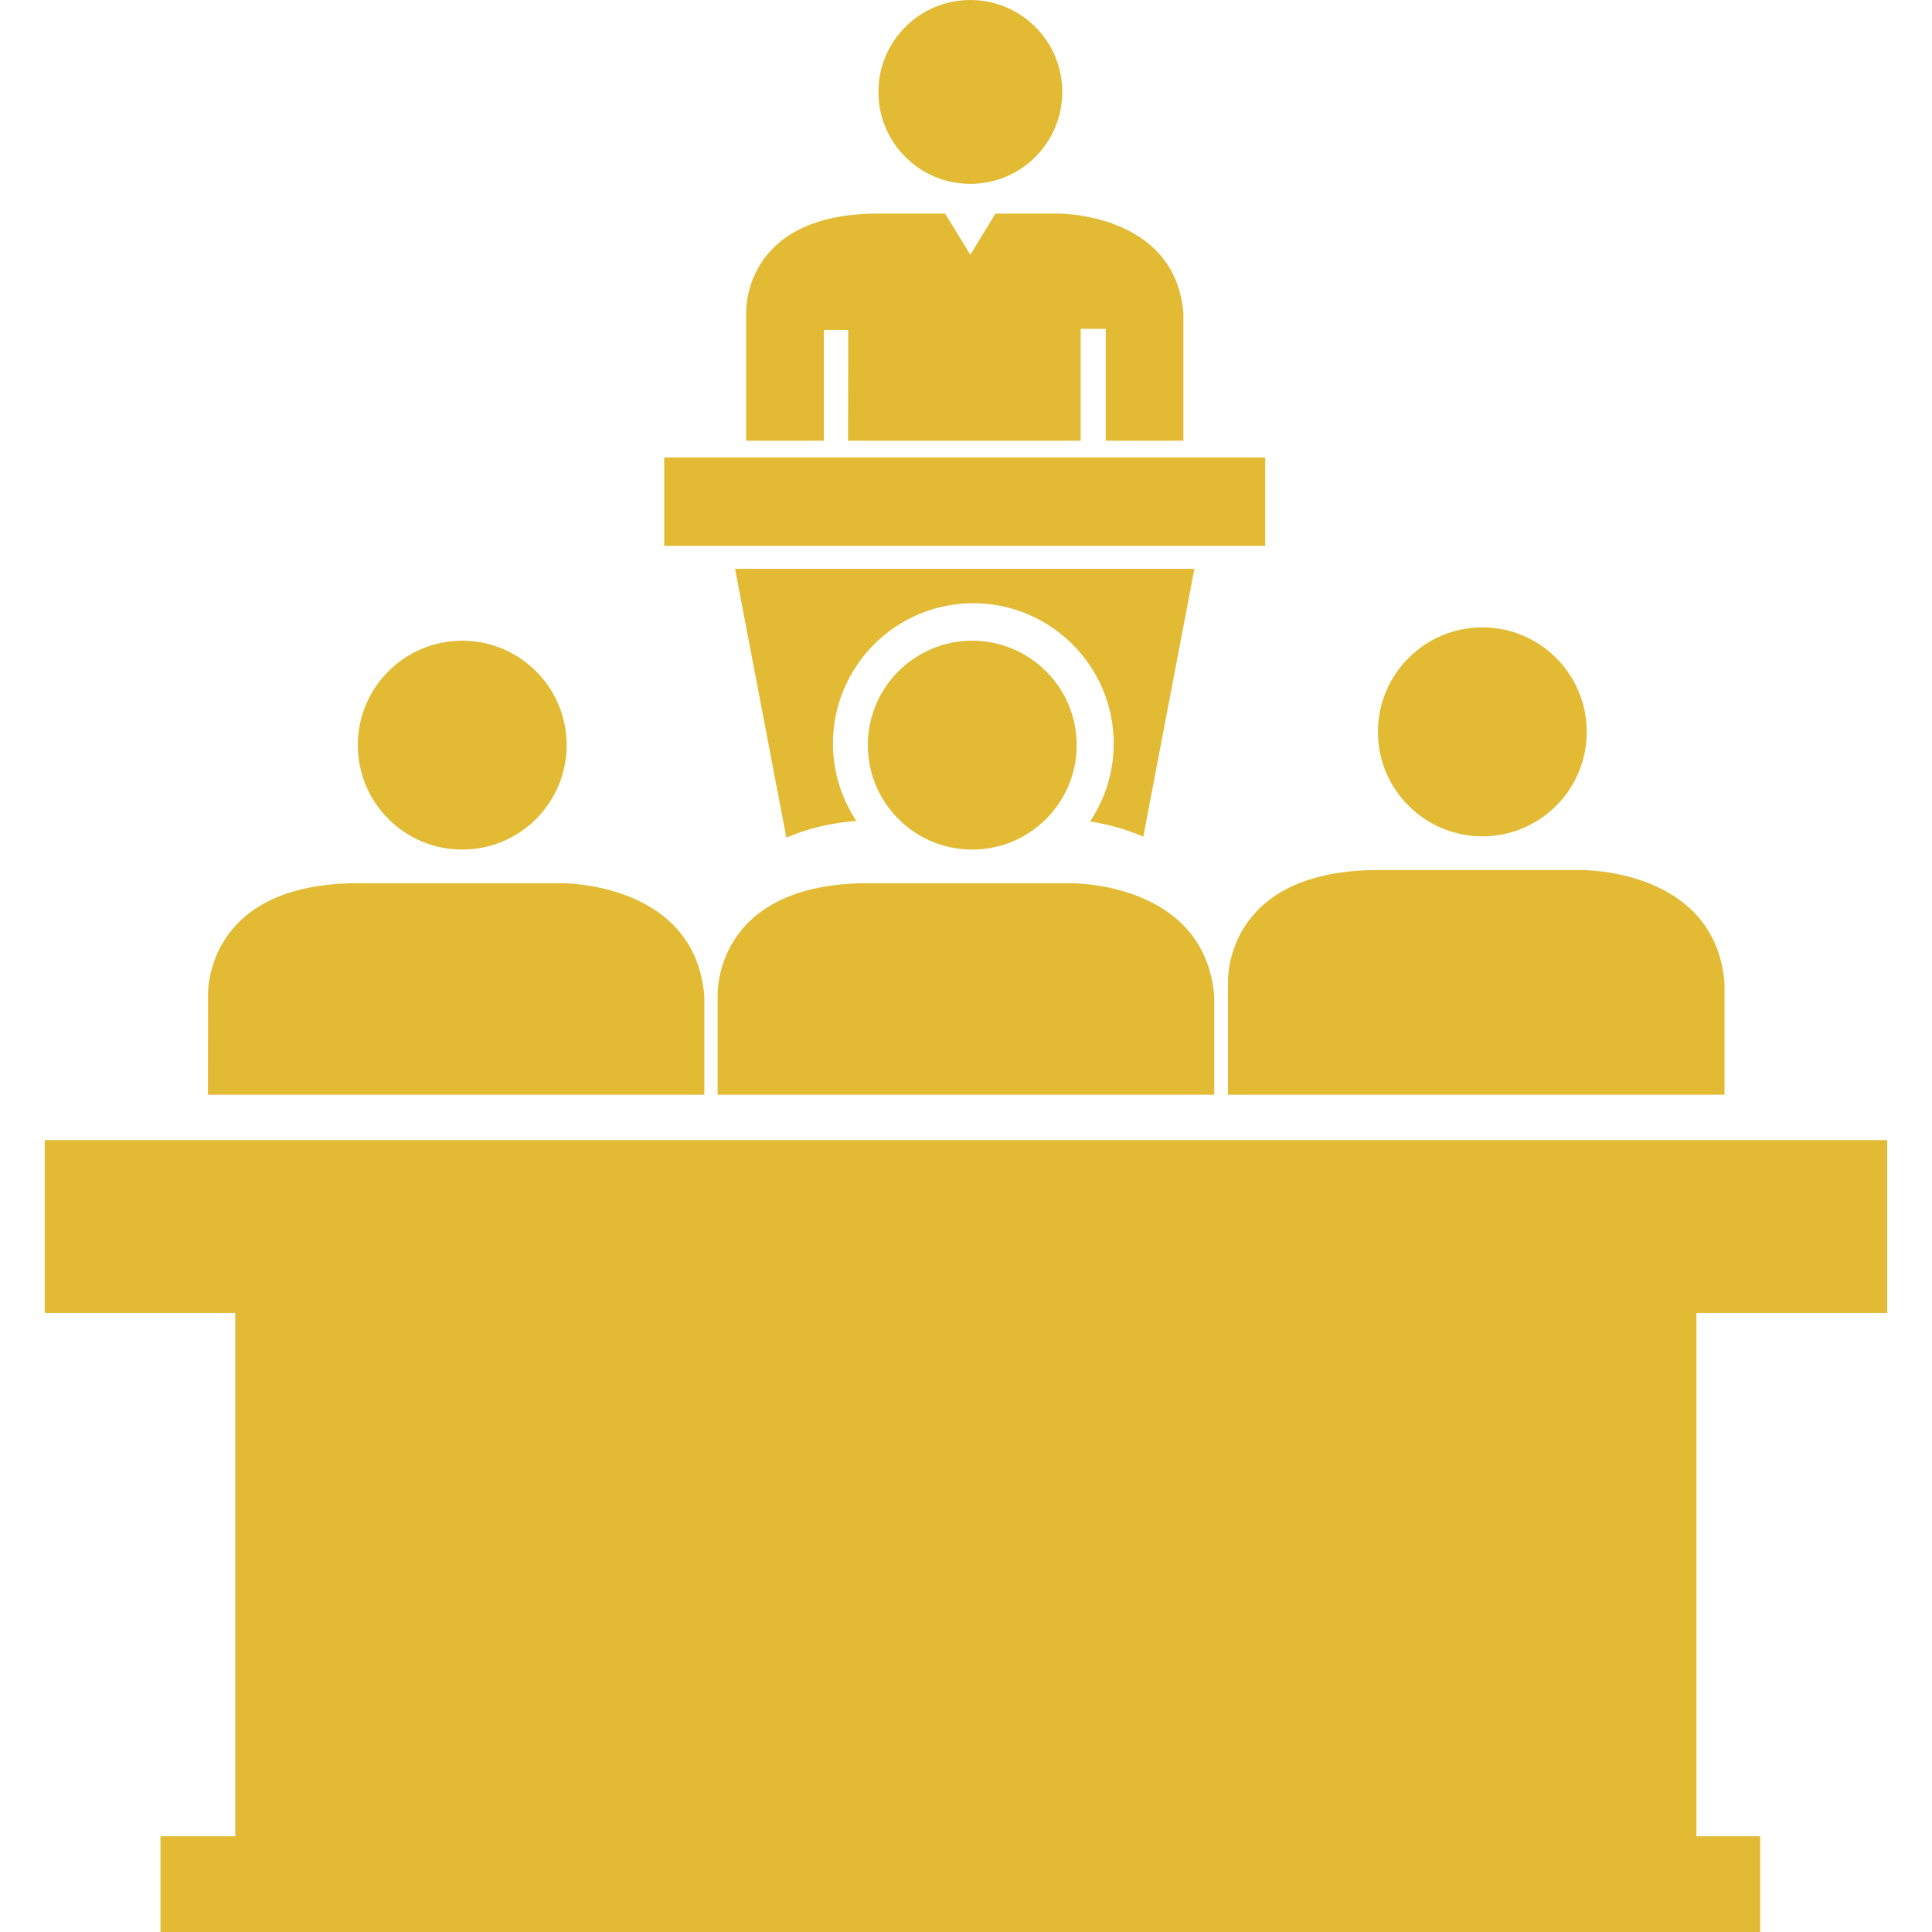 <?xml version="1.0" encoding="iso-8859-1"?>
<!-- Generator: Adobe Illustrator 18.1.1, SVG Export Plug-In . SVG Version: 6.00 Build 0)  -->
<svg xmlns="http://www.w3.org/2000/svg" xmlns:xlink="http://www.w3.org/1999/xlink" version="1.1" id="Capa_1" x="0px" y="0px" viewBox="0 0 32.301 32.301" style="enable-background:new 0 0 32.301 32.301;" xml:space="preserve" width="512px" height="512px">
<g>
	<path d="M19.115,13.988l0.854-4.478h-7.68l0.858,4.495c0.342-0.149,0.731-0.245,1.17-0.281   c-0.246-0.371-0.391-0.813-0.391-1.292c0-1.293,1.051-2.347,2.346-2.347c1.294,0,2.348,1.054,2.348,2.347   c0,0.482-0.146,0.929-0.396,1.302C18.506,13.776,18.813,13.858,19.115,13.988z M11.105,7.649h10.048v1.477H11.105V7.649z M16.223,0   c0.849,0,1.537,0.688,1.537,1.537s-0.688,1.537-1.537,1.537c-0.849,0-1.537-0.688-1.537-1.537S15.374,0,16.223,0z M12.475,7.368   h1.299V5.516h0.407l-0.003,1.852h3.89V5.497l0.419,0.002v1.869h1.298V5.233c-0.143-1.685-2.098-1.662-2.098-1.662h-1.043   l-0.421,0.688l-0.421-0.688h-1.198c-2.206,0.041-2.129,1.662-2.129,1.662L12.475,7.368z M7.728,10.712   c0.964,0,1.746,0.782,1.746,1.746s-0.782,1.746-1.746,1.746s-1.746-0.782-1.746-1.746S6.764,10.712,7.728,10.712z M16.255,10.712   c0.964,0,1.746,0.782,1.746,1.746s-0.782,1.746-1.746,1.746s-1.746-0.782-1.746-1.746S15.291,10.712,16.255,10.712z M24.785,13.983   c0.962,0,1.744-0.784,1.744-1.745c0-0.967-0.782-1.749-1.744-1.749c-0.964,0-1.748,0.782-1.748,1.749   C23.037,13.199,23.821,13.983,24.785,13.983z M13.473,18.303h0.461h4.413h0.48h1.474v-1.649c-0.16-1.912-2.382-1.887-2.382-1.887   H14.42c-2.51,0.048-2.422,1.887-2.422,1.887v1.649H13.473z M3.477,18.303H4.95h0.461h4.415h0.478h1.472v-1.649   c-0.158-1.912-2.38-1.887-2.38-1.887H5.893c-2.507,0.048-2.415,1.887-2.415,1.887L3.477,18.303L3.477,18.303z M31.552,21.951v-2.89   h-2.726h-1.474h-0.478h-4.415h-0.463h-1.473h-0.228h-1.473h-0.479h-4.414h-0.461h-1.475h-0.22h-1.476H9.822H5.404H4.943H3.471   H0.748v2.89h3.185v8.75h-1.25v1.6h26.745v-1.6h-1.066v-8.75C28.362,21.951,31.552,21.951,31.552,21.951z M20.53,16.433v1.87h1.473   h0.463h4.413h0.479h1.474v-1.87c-0.159-1.913-2.383-1.886-2.383-1.886h-3.501C20.439,14.596,20.53,16.433,20.53,16.433z" fill="#e3ba34"/>
</g>
<g>
</g>
<g>
</g>
<g>
</g>
<g>
</g>
<g>
</g>
<g>
</g>
<g>
</g>
<g>
</g>
<g>
</g>
<g>
</g>
<g>
</g>
<g>
</g>
<g>
</g>
<g>
</g>
<g>
</g>
</svg>
